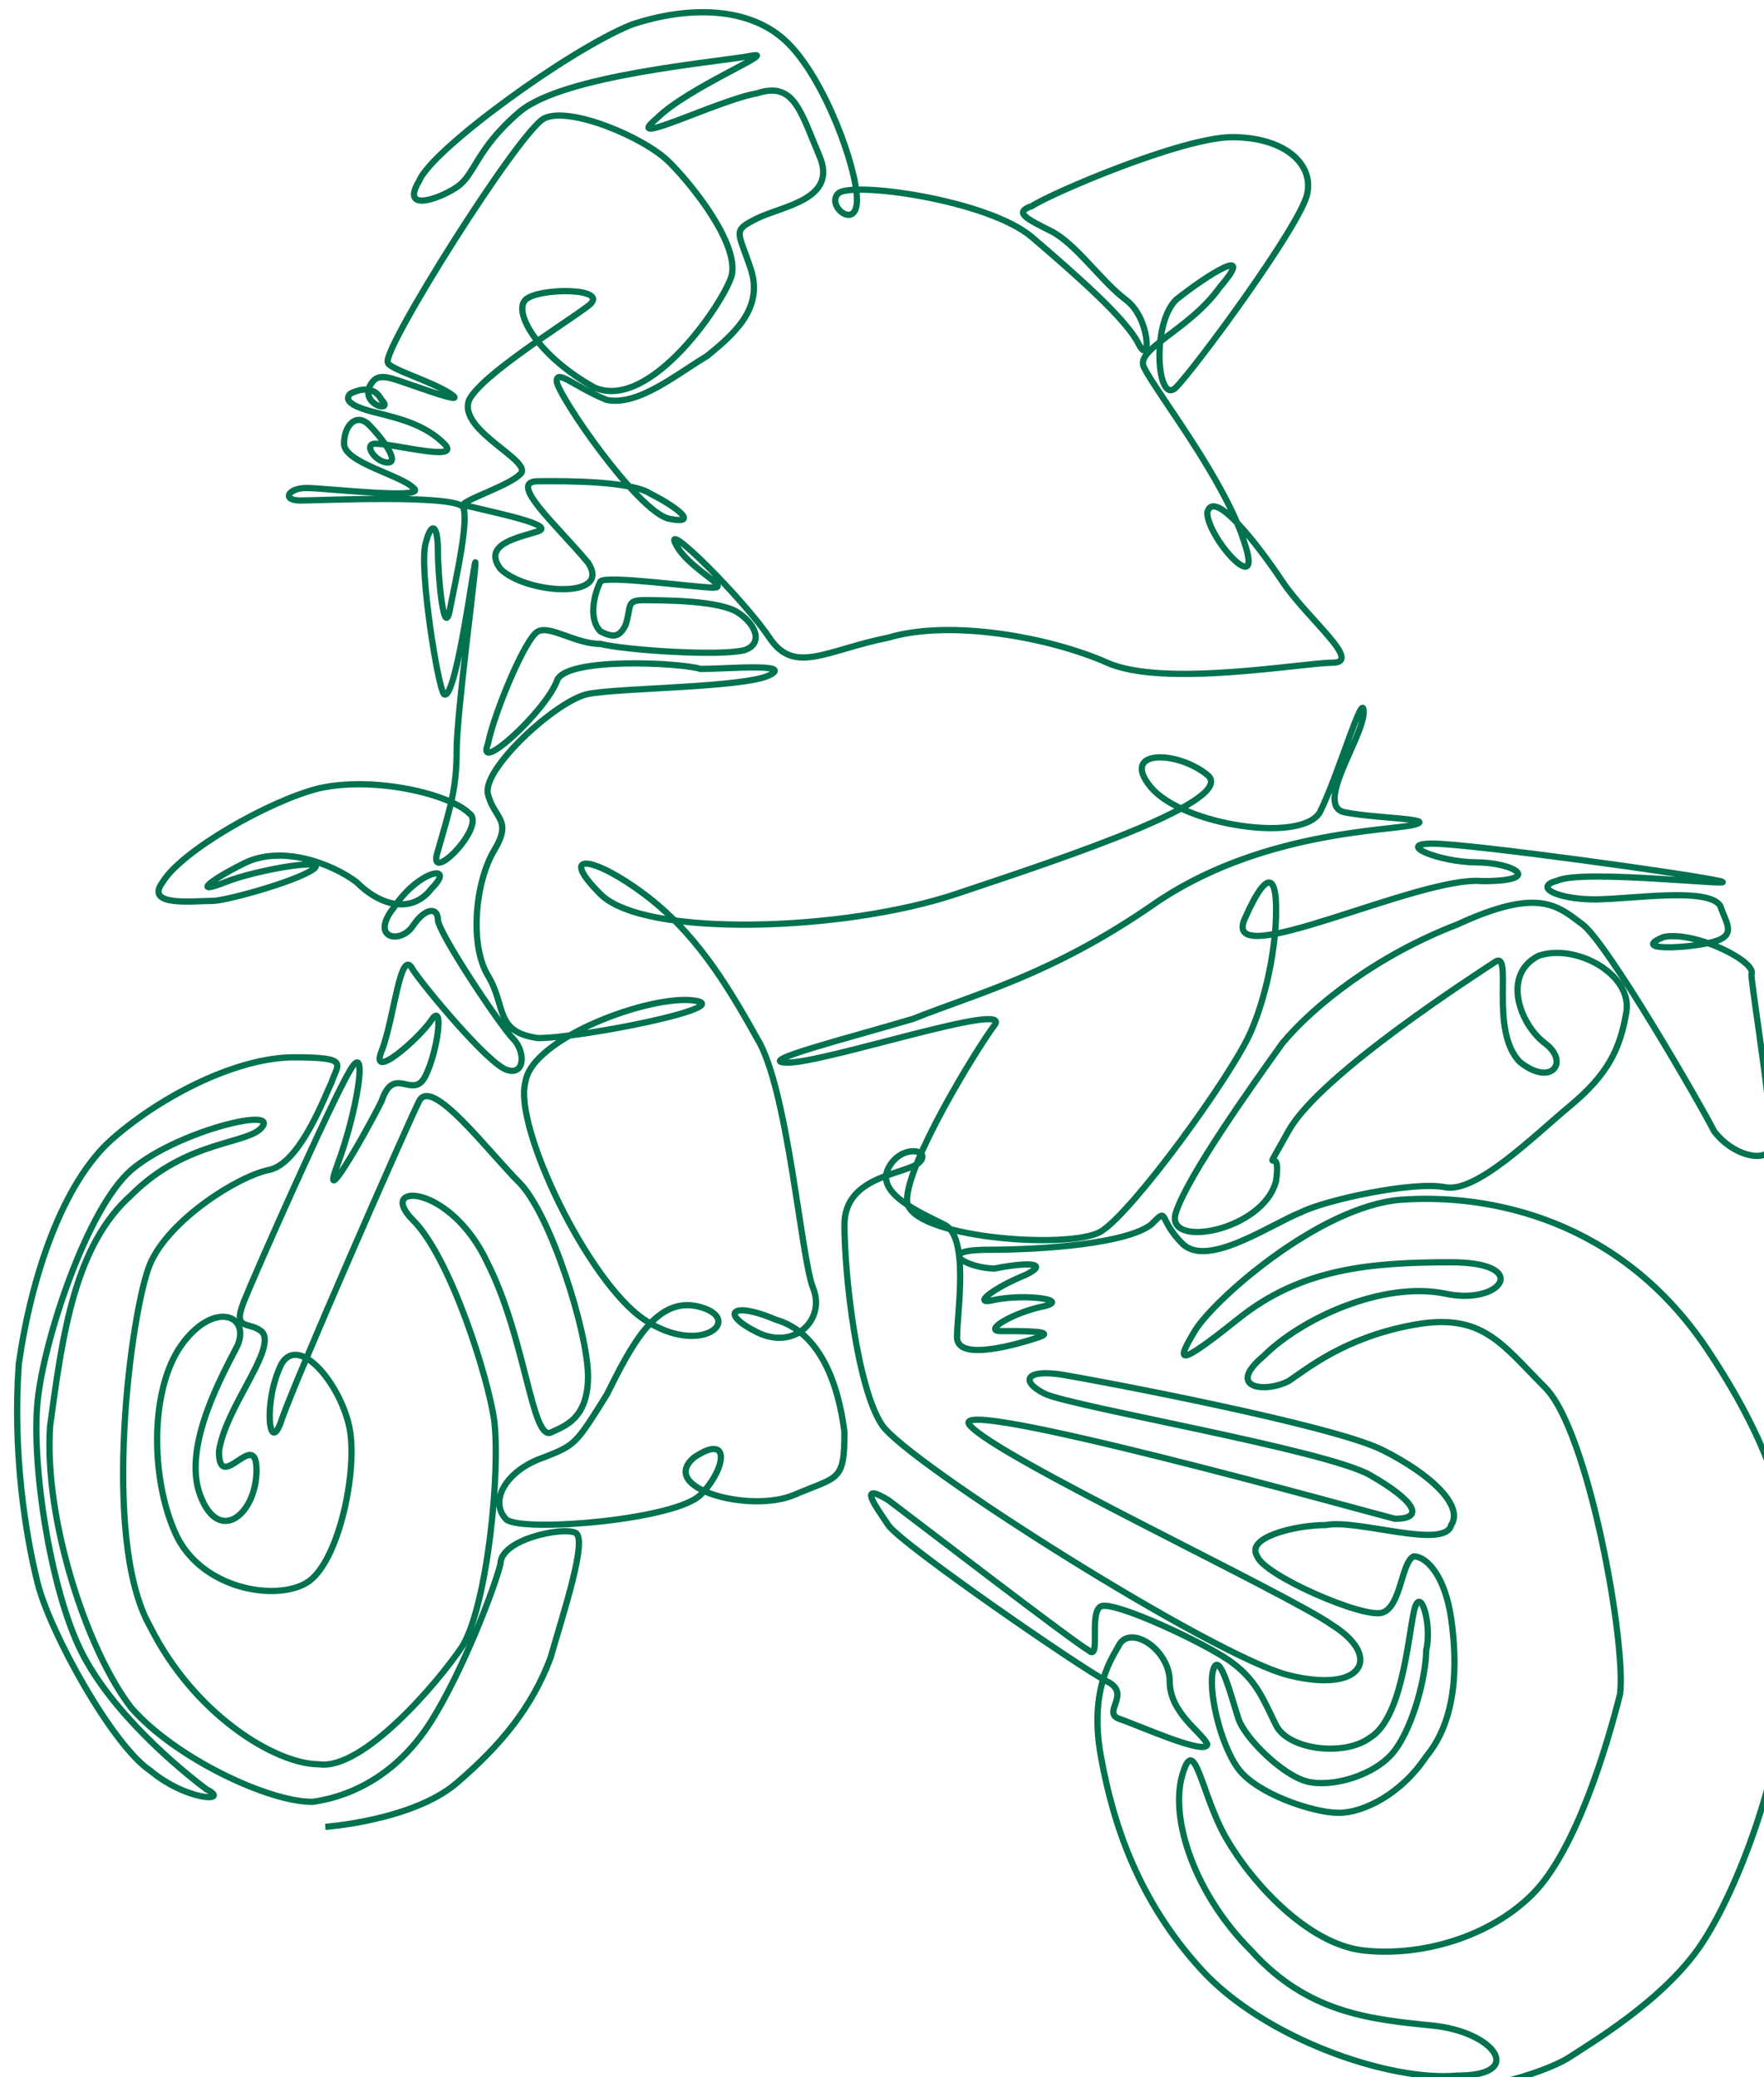 <?xml version="1.0" encoding="UTF-8"?> <svg xmlns="http://www.w3.org/2000/svg" xmlns:xlink="http://www.w3.org/1999/xlink" xml:space="preserve" width="4.389in" height="5.167in" style="shape-rendering:geometricPrecision; text-rendering:geometricPrecision; image-rendering:optimizeQuality; fill-rule:evenodd; clip-rule:evenodd" viewBox="0 0 0.282 0.332"> <defs> <style type="text/css"> .str0 {stroke:#007250;stroke-width:0.001} .fil1 {fill:none} .fil0 {fill:#344155} </style> </defs> <polygon class="fil0" points="1.129,-1.442 3.26,-1.442 3.26,1.57 1.129,1.57 "></polygon> <path id="1" class="fil1 str0" d="M0.052 0.292c0,0 0.014,-0.001 0.021,-0.007 0.007,-0.006 0.012,-0.012 0.015,-0.02 0.002,-0.007 0.006,-0.019 0.004,-0.02 -0.002,-0.001 -0.012,0.001 -0.012,0.005 -0.001,0.004 -0.006,0.017 -0.011,0.025 -0.005,0.008 -0.012,0.012 -0.019,0.013 -0.007,8.46e-005 -0.022,-0.007 -0.029,-0.015 -0.007,-0.009 -0.014,-0.03 -0.013,-0.045 0.002,-0.015 0.004,-0.029 0.013,-0.037 0.009,-0.009 0.019,-0.008 0.021,-0.011 0.002,-0.003 -0.014,0.001 -0.021,0.007 -0.007,0.006 -0.014,0.027 -0.015,0.037 -0.001,0.01 0.002,0.03 0.007,0.04 0.005,0.01 0.016,0.019 0.02,0.022 0.004,0.002 -0.003,0.002 -0.009,-0.003 -0.006,-0.004 -0.016,-0.022 -0.018,-0.03 -0.002,-0.008 -0.004,-0.021 -0.003,-0.035 0.002,-0.014 0.007,-0.029 0.015,-0.036 0.008,-0.007 0.02,-0.013 0.029,-0.013 0.009,-0 0.007,0.001 0.006,0.004 -0.001,0.002 -0.005,0.013 -0.01,0.014 -0.005,0.001 -0.016,0.008 -0.019,0.015 -0.003,0.007 -0.008,0.044 -0,0.058 0.007,0.014 0.02,0.022 0.027,0.022 0.007,0.001 0.019,-0.013 0.023,-0.019 0.004,-0.007 0.006,-0.028 0.005,-0.036 -0.001,-0.007 -0.007,-0.026 -0.013,-0.032 -0.006,-0.006 0.006,-0.006 0.012,0.007 0.006,0.012 0.007,0.028 0.01,0.027 0.002,-0.001 0.006,-0.002 0.006,-0.009 0,-0.007 -0.006,-0.026 -0.011,-0.031 -0.005,-0.005 -0.014,-0.017 -0.016,-0.013 -0.002,0.004 -0.02,0.045 -0.022,0.051 -0.002,0.006 -0.003,-0.003 0,-0.009 0.003,-0.005 0.01,0.004 0.011,0.011 0.001,0.007 -0.002,0.021 -0.007,0.024 -0.005,0.003 -0.017,0.001 -0.021,-0.008 -0.004,-0.009 -0.004,-0.023 0.001,-0.03 0.005,-0.007 0.011,-0.005 0.009,-0 -0.002,0.004 -0.009,0.016 -0.006,0.024 0.003,0.008 0.009,0.003 0.009,-0.004 -0,-0.007 -0.006,0.004 -0.006,-0.003 0.001,-0.007 0.009,-0.016 0.007,-0.019 -0.002,-0.002 -0.005,0 -0.003,-0.005 0.002,-0.005 0.014,-0.032 0.017,-0.037 0.003,-0.005 0.001,0.007 -0.002,0.015 -0.003,0.008 0.004,-0.004 0.007,-0.01 0.002,-0.006 0.005,-4.50862e-005 0.007,-0.004 0.002,-0.004 0.003,-0.012 0.001,-0.009 -0.002,0.003 -0.01,0.01 -0.008,0.005 0.002,-0.005 0.003,-0.017 0.005,-0.013 0.002,0.003 0.012,0.015 0.015,0.016 0.003,0.001 0.003,-0.003 0.001,-0.005 -0.002,-0.002 -0.012,-0.017 -0.012,-0.019 -0,-0.002 -0.002,-0.002 -0.004,0.001 -0.002,0.003 -0.007,0.002 -0.003,-0.003 0.004,-0.006 0.01,-0.007 0.006,-0.003 -0.003,0.004 -0.008,0.003 -0.012,-0.001 -0.004,-0.003 -0.012,-0.006 -0.018,-0.003 -0.006,0.003 -0.008,0.005 -0.003,0.003 0.005,-0.002 0.017,-0.004 0.014,-0.002 -0.003,0.002 -0.014,0.005 -0.016,0.005 -0.003,-1.4691e-005 -0.011,0.001 -0.008,-0.003 0.003,-0.005 0.017,-0.013 0.025,-0.015 0.009,-0.002 0.021,0.001 0.024,0.004 0.003,0.002 -0.007,0.012 -0.005,0.006 0.002,-0.007 0.003,-0.01 0.003,-0.016 0,-0.006 0.003,-0.028 0.003,-0.03 -0,-0.002 -0.003,0.022 -0.005,0.021 -0.001,-0.001 -0.004,-0.02 -0.003,-0.024 0.001,-0.004 0.002,-0.003 0.002,0.001 -0,0.004 0.001,0.015 0.002,0.009 0.001,-0.005 0.003,-0.014 0.002,-0.016 -0.002,-0.002 -0.023,-0.001 -0.026,-0.001 -0.003,0 -0.002,-0.002 0.001,-0.002 0.003,-0 0.02,0.002 0.017,-7.67479e-005 -0.002,-0.002 -0.011,-0.004 -0.011,-0.007 -0,-0.003 0.002,-0.005 0.004,-0.003 0.002,0.002 0.005,0.006 0.003,0.006 -0.002,-0 -0.004,-0.003 -0.002,-0.003 0.003,-0 0.014,0.003 0.011,0 -0.003,-0.003 -0.007,-0.004 -0.011,-0.005 -0.004,-0.001 -0.005,-0.002 -0.004,-0.003 0.002,-0.001 0.004,-0.001 0.005,0.001 0.002,0.002 -0.003,0.001 -0.002,-0.002 0.001,-0.002 0.002,-0.002 0.005,-0.001 0.003,0.001 0.011,0.004 0.008,0.002 -0.003,-0.002 -0.01,-0.004 -0.01,-0.005 -0.001,-0.002 0.021,-0.037 0.025,-0.039 0.004,-0.002 0.016,0.003 0.02,0.007 0.004,0.004 0.011,0.013 0.01,0.018 -0.001,0.004 -0.013,0.022 -0.022,0.018 -0.009,-0.005 -0.013,-0.012 -0.011,-0.014 0.002,-0.002 0.014,-0.002 0.01,0.001 -0.004,0.003 -0.017,0.011 -0.019,0.015 -0.002,0.005 0.011,0.01 0.008,0.012 -0.002,0.002 -0.012,0.005 -0.008,0.005 0.004,0.001 0.014,0.003 0.011,0.004 -0.003,0.001 -0.009,0.002 -0.006,0.006 0.004,0.004 0.018,0.005 0.014,-0.001 -0.005,-0.006 -0.013,-0.013 -0.008,-0.013 0.005,-6.40832e-005 0.015,0 0.018,0.002 0.004,0.002 0.008,0.005 0.003,0.004 -0.005,-0.001 -0.018,-0.02 -0.018,-0.022 0,-0.002 0.003,0.001 0.008,0.003 0.005,0.001 0.011,-0.004 0.016,-0.007 0.005,-0.004 0.009,-0.008 0.007,-0.014 -0.002,-0.006 -0.003,-0.006 0.001,-0.008 0.004,-0.002 0.013,-0.003 0.01,-0.01 -0.003,-0.007 -0.004,-0.012 -0.01,-0.01 -0.006,0.001 -0.022,0.009 -0.016,0.004 0.005,-0.005 0.02,-0.011 0.015,-0.01 -0.005,0.001 -0.03,0.003 -0.037,0.009 -0.007,0.006 -0.007,0.01 -0.01,0.012 -0.003,0.002 -0.009,0.004 -0.006,-0.001 0.002,-0.005 0.024,-0.021 0.034,-0.025 0.009,-0.003 0.019,-0.003 0.025,0.003 0.006,0.006 0.011,0.02 0.011,0.025 -0,0.005 -0.005,0.001 -0.003,-0.001 0.002,-0.002 0.024,0.001 0.031,0.007 0.007,0.006 0.015,0.013 0.017,0.017 0.002,0.004 0.002,-0.004 -0.002,-0.007 -0.004,-0.003 -0.008,-0.009 -0.012,-0.011 -0.004,-0.002 -0.006,-0.003 -0.003,-0.004 0.003,-0.002 0.024,-0.011 0.032,-0.011 0.008,0 0.013,0.004 0.012,0.009 -0.001,0.005 -0.018,0.028 -0.021,0.031 -0.003,0.003 -0.004,-0.01 0,-0.014 0.005,-0.004 0.013,-0.009 0.007,-0.002 -0.005,0.007 -0.014,0.01 -0.012,0.013 0.002,0.004 0.013,0.018 0.016,0.028 0.003,0.009 -0.006,-0.001 -0.006,-0.005 0.001,-0.004 0.008,0.005 0.012,0.011 0.004,0.006 0.013,0.013 0.008,0.013 -0.005,5.49647e-005 -0.027,0.004 -0.036,-0 -0.009,-0.004 -0.025,-0.007 -0.035,-0.004 -0.01,0.002 -0.015,0.006 -0.019,0 -0.004,-0.006 -0.017,-0.019 -0.015,-0.015 0.002,0.004 0.009,0.007 0.006,0.007 -0.003,-4.86323e-005 -0.017,-0.002 -0.018,-0.001 -0.001,0.002 -0.002,0.006 0,0.008 0.002,0.001 0.003,0.001 0.004,-0.001 0.001,-0.003 -3.01419e-005,-0.004 0.003,-0.004 0.003,3.09018e-005 0.012,0 0.015,0.002 0.003,0.002 0.004,0.005 0.001,0.006 -0.004,0.001 -0.019,-0 -0.023,-0.001 -0.004,-0 -0.008,-0.003 -0.01,-0.002 -0.002,0.001 -0.007,0.013 -0.008,0.018 -0.002,0.005 0.009,-0.005 0.011,-0.01 0.001,-0.004 0.02,-0.003 0.023,-0.002 0.004,0 0.015,-0.001 0.011,0.001 -0.004,0.002 -0.024,0.002 -0.029,0.003 -0.005,0.001 -0.017,0.012 -0.016,0.016 0.001,0.004 0.004,0.004 0.001,0.009 -0.003,0.005 -0.004,0.015 -0.001,0.02 0.003,0.005 0.001,0.009 0.008,0.01 0.007,0 0.032,-0.005 0.025,-0.006 -0.007,-0.001 -0.026,0.006 -0.027,0.013 -0.002,0.007 0.01,0.032 0.019,0.038 0.009,0.006 0.016,0 0.009,-0.002 -0.007,-0.002 -0.011,0.006 -0.015,0.014 -0.005,0.008 -0.005,0.008 -0.01,0.01 -0.006,0.002 -0.009,0.007 -0.006,0.01 0.003,0.002 0.027,-0 0.031,-0.004 0.004,-0.004 0.005,-0.01 -0.001,-0.006 -0.006,0.005 0.009,0.009 0.016,0.006 0.007,-0.003 0.008,-0.002 0.008,-0.01 -0.001,-0.008 -0.004,-0.016 -0.011,-0.018 -0.007,-0.003 -0.009,-0.001 -0.003,0.002 0.006,0.003 0.011,-0.002 0.009,-0.007 -0.002,-0.005 -0.004,-0.032 -0.009,-0.04 -0.005,-0.009 -0.01,-0.017 -0.018,-0.023 -0.008,-0.006 -0.014,-0.007 -0.007,0 0.007,0.007 0.039,0.006 0.057,-8.40934e-005 0.018,-0.006 0.045,-0.015 0.04,-0.019 -0.005,-0.004 -0.014,-0.004 -0.009,0.002 0.005,0.006 0.024,0.009 0.027,0.004 0.003,-0.006 0.007,-0.02 0.007,-0.016 -0,0.004 -0.008,0.015 -0.003,0.016 0.005,0.001 0.015,0.001 0.011,0.002 -0.004,0.001 -0.025,0.001 -0.042,0.013 -0.016,0.011 -0.028,0.014 -0.038,0.018 -0.01,0.003 -0.026,0.007 -0.02,0.007 0.006,1.7224e-005 0.036,-0.01 0.033,-0.006 -0.003,0.004 -0.014,0.022 -0.014,0.028 0,0.006 0.026,0.008 0.031,0.005 0.005,-0.003 0.021,-0.025 0.024,-0.032 0.003,-0.007 0.004,-0.015 0.004,-0.019 9.87844e-005,-0.005 -0.001,-0.008 -0.005,0.001 -0.004,0.009 0.028,-0.007 0.038,-0.006 0.01,0 0.005,-0.003 -0.001,-0.003 -0.006,-5.29383e-005 -0.013,-0.003 -0.007,-0.003 0.006,0 0.042,0.005 0.046,0.006 0.004,0.001 -0.022,-0.002 -0.026,-8.10539e-005 -0.004,0.001 -0,0.003 0.006,0.003 0.006,-4.68593e-005 0.018,-0.002 0.02,0.001 0.001,0.003 0.003,0.005 -0.002,0.006 -0.005,0.001 -0.012,0.001 -0.007,-0.001 0.005,-0.001 0.015,0.004 0.014,0.006 -0,0.002 0.004,0.026 0.003,0.028 -0.001,0.002 -0.006,0.001 -0.009,-0.003 -0.002,-0.004 -0.017,-0.03 -0.021,-0.033 -0.004,-0.003 -0.007,-0.006 -0.02,-0 -0.013,0.005 -0.023,0.013 -0.028,0.019 -0.005,0.007 -0.015,0.021 -0.017,0.027 -0.002,0.006 0.014,0.003 0.016,-0.005 0.001,-0.007 -0.003,0.001 0.002,-0.008 0.005,-0.009 0.03,-0.025 0.033,-0.027 0.003,-0.002 -0.001,0.011 0.004,0.016 0.005,0.004 0.008,0 0.004,-0.003 -0.004,-0.003 -0.007,-0.011 -0.001,-0.014 0.006,-0.002 0.015,0.003 0.014,0.009 -0.001,0.006 -0.003,0.01 -0.009,0.015 -0.006,0.005 -0.015,0.014 -0.02,0.013 -0.005,-0.001 -0.019,0.002 -0.023,0.004 -0.005,0.002 -0.015,0.009 -0.019,0.005 -0.004,-0.004 -0.002,-0.006 -0.005,-0.003 -0.004,0.003 -0.017,0.004 -0.026,0.004 -0.009,0 -0.003,0.003 0.001,0.003 0.005,-0.001 0.009,-0.001 0.005,0.001 -0.005,0.002 -0.009,0.005 -0.005,0.004 0.005,-0.001 0.012,-0 0.008,0.001 -0.005,0.001 -0.01,0.004 -0.007,0.004 0.004,-1.54509e-005 0.009,-0 0.006,0.001 -0.003,0.001 -0.013,0.004 -0.013,-0 -0,-0.004 0.002,-0.016 -0.002,-0.018 -0.004,-0.002 -0.011,-0.005 -0.009,-0.009 0.002,-0.004 0.007,-0.003 0.005,-0.001 -0.002,0.002 -0.012,0.002 -0.012,0.01 0,0.008 0.002,0.026 0.006,0.032 0.004,0.006 0.053,0.037 0.065,0.04 0.012,0.003 0.015,-0.003 0.007,-0.008 -0.007,-0.005 -0.054,-0.027 -0.058,-0.032 -0.004,-0.005 0.064,0.014 0.068,0.015 0.005,0 0.003,-0.003 -0.004,-0.007 -0.007,-0.004 -0.048,-0.011 -0.052,-0.013 -0.004,-0.002 -0.003,-0.004 0.003,-0.003 0.006,0.001 0.043,0.008 0.051,0.012 0.008,0.004 0.013,0.009 0.011,0.012 -0.001,0.004 -0.015,-0.001 -0.02,-0 -0.005,0 -0.013,0.002 -0.011,0.005 0.001,0.003 0.017,0.01 0.02,0.009 0.003,-0.001 0.003,-0.008 0.005,-0.009 0.002,-0 0.005,0.003 0.006,0.01 0.001,0.007 0.001,0.016 -0.004,0.022 -0.004,0.006 -0.01,0.009 -0.014,0.009 -0.004,-0 -0.013,-0.003 -0.016,-0.007 -0.003,-0.004 -0.005,-0.013 -0.004,-0.016 0.001,-0.003 0.003,0.005 0.004,0.008 0.001,0.003 0.007,0.009 0.011,0.01 0.004,0.001 0.011,-0.001 0.014,-0.005 0.003,-0.004 0.005,-0.012 0.005,-0.016 0.001,-0.004 -0.001,-0.011 -0.002,-0.006 -0.001,0.005 -0.002,0.017 -0.007,0.02 -0.004,0.003 -0.013,0.002 -0.015,-0.002 -0.002,-0.004 -0.003,-0.007 -0.007,-0.01 -0.004,-0.003 -0.019,-0.01 -0.021,-0.009 -0.002,0.001 9.72647e-005,0.009 -0.002,0.007 -0.002,-0.001 -0.028,-0.021 -0.032,-0.024 -0.005,-0.003 -0.002,0.001 -0,0.004 0.002,0.003 0.031,0.023 0.035,0.025 0.004,0.002 -0.001,0.005 0.002,0.006 0.003,0.001 0.014,0.006 0.014,0.004 -0.001,-0.002 -0.006,-0.005 -0.006,-0.01 -0,-0.005 -0.006,-0.009 -0.008,-0.006 -0.001,0.002 -0.005,0.007 -0.003,0.018 0.002,0.011 0.006,0.023 0.016,0.034 0.01,0.011 0.03,0.018 0.041,0.017 0.011,-0 0.006,-0.007 -0.004,-0.008 -0.01,-0.001 -0.02,-0.002 -0.029,-0.012 -0.009,-0.009 -0.013,-0.021 -0.011,-0.028 0.002,-0.007 0.003,0.003 0.007,0.01 0.004,0.007 0.013,0.017 0.022,0.018 0.009,0.001 0.02,-0.002 0.027,-0.009 0.007,-0.007 0.012,-0.024 0.014,-0.032 0.001,-0.008 -0.005,-0.042 -0.012,-0.049 -0.007,-0.007 -0.01,-0.012 -0.021,-0.01 -0.011,0.002 -0.017,0.007 -0.02,0.009 -0.004,0.002 -0.01,0.001 -0.004,-0.004 0.006,-0.006 0.019,-0.012 0.029,-0.01 0.009,0.002 0.014,-0.005 0.001,-0.005 -0.013,0 -0.024,0.001 -0.034,0.009 -0.01,0.008 -0.01,0.007 -0.007,0.002 0.003,-0.005 0.02,-0.02 0.033,-0.021 0.014,-0.001 0.035,0.003 0.049,0.024 0.014,0.021 0.015,0.035 0.013,0.051 -0.001,0.016 -0.008,0.035 -0.014,0.044 -0.006,0.009 -0.018,0.016 -0.021,0.018 -0.003,0.002 -0.01,0.004 -0.011,0.004"></path> </svg> 